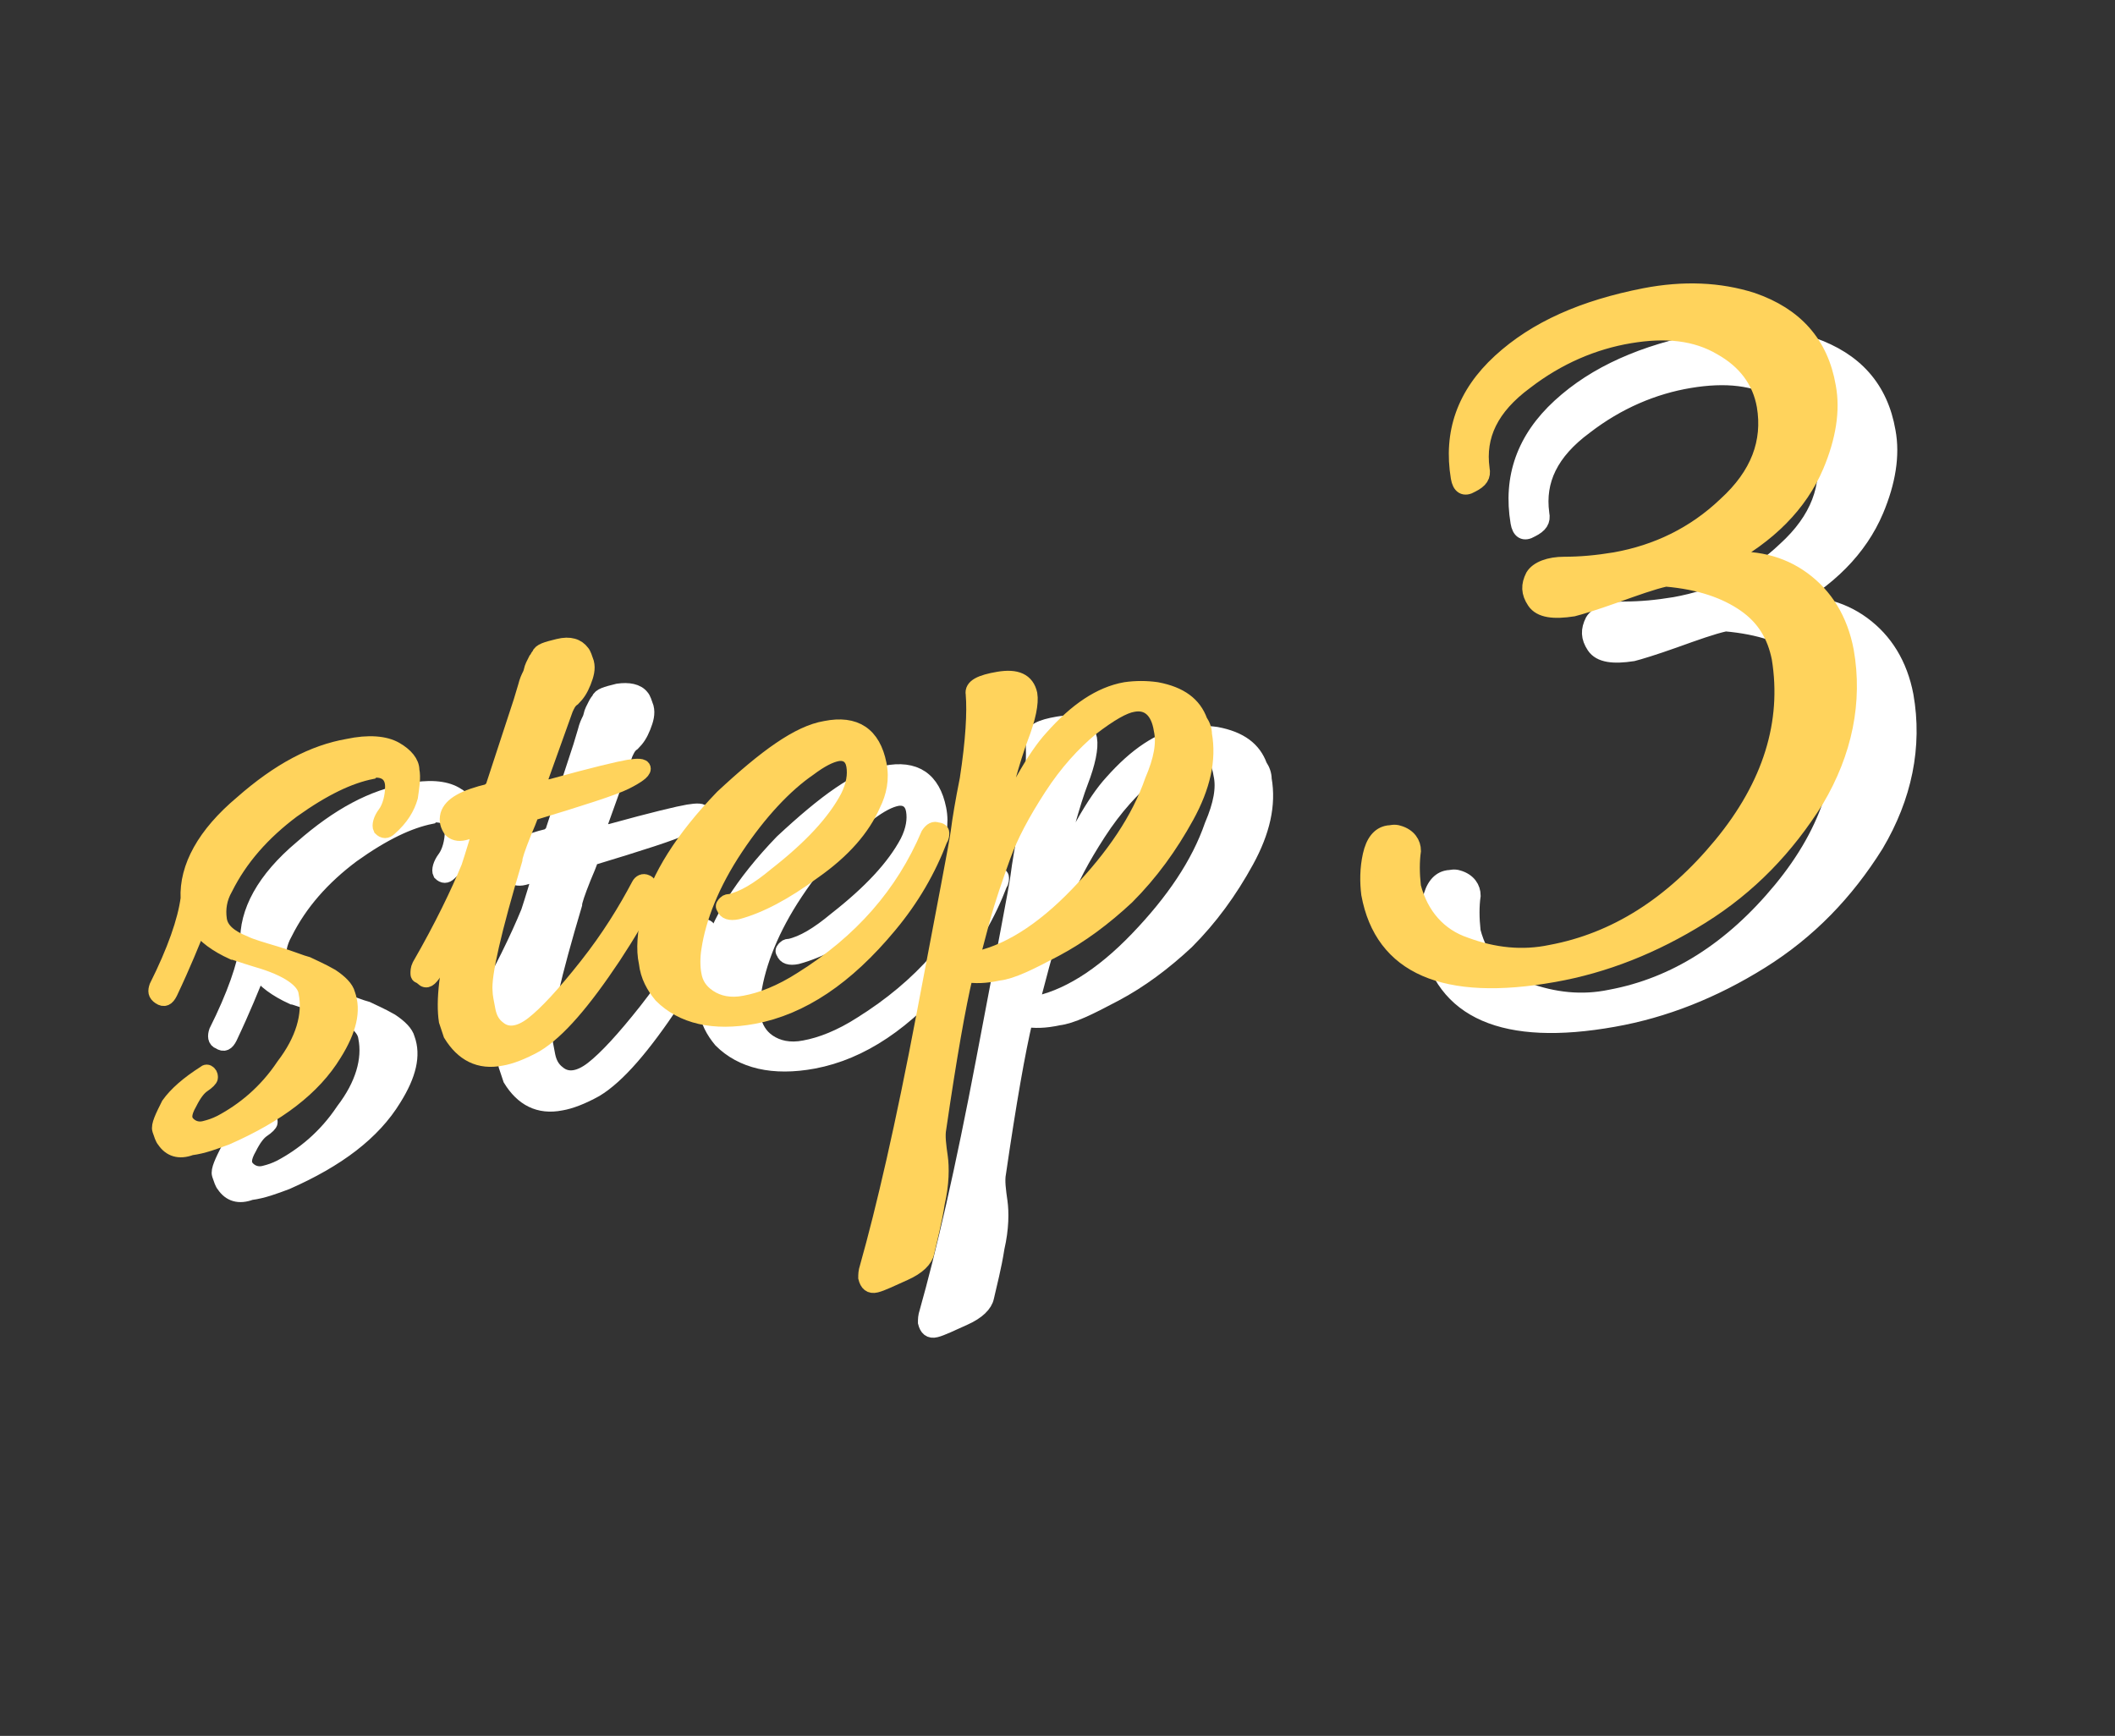 <?xml version="1.0" encoding="utf-8"?>
<!-- Generator: Adobe Illustrator 23.0.2, SVG Export Plug-In . SVG Version: 6.00 Build 0)  -->
<svg version="1.1" id="レイヤー_1" xmlns="http://www.w3.org/2000/svg" xmlns:xlink="http://www.w3.org/1999/xlink" x="0px"
	 y="0px" width="141.7px" height="116.3px" viewBox="0 0 141.7 116.3" style="enable-background:new 0 0 141.7 116.3;"
	 xml:space="preserve">
<rect x="0" y="0" width="141.7" height="116.3" fill="#333333" stroke="none"/>
<style type="text/css">
	.st0{fill:#FFFFFF;stroke:#FFFFFF;stroke-miterlimit:10;}
	.st1{fill:#F9B574;}
	.st2{opacity:0.18;}
	.st3{clip-path:url(#SVGID_4_);fill:#F9B5BD;}
	.st4{clip-path:url(#SVGID_12_);fill:#F9B5BD;}
	.st5{clip-path:url(#SVGID_14_);fill:#F9B5BD;}
	.st6{clip-path:url(#SVGID_16_);fill:#F9B5BD;}
	.st7{fill:#FFFFFF;}
	.st8{fill:none;stroke:#B0C4DE;stroke-width:2;stroke-miterlimit:10;}
	.st9{fill-rule:evenodd;clip-rule:evenodd;fill:#F9B5BD;}
	.st10{fill:#F9B5BD;}
	.st11{fill:none;stroke:#B0C4DE;stroke-width:8;stroke-miterlimit:10;}
	.st12{fill:#785B37;}
	.st13{clip-path:url(#SVGID_18_);fill:#785B37;}
	.st14{clip-path:url(#SVGID_18_);}
	.st15{clip-path:url(#SVGID_20_);fill:#785B37;}
	.st16{clip-path:url(#SVGID_20_);}
	.st17{clip-path:url(#SVGID_22_);fill:#785B37;}
	.st18{clip-path:url(#SVGID_22_);}
	.st19{clip-path:url(#SVGID_24_);fill:#785B37;}
	.st20{clip-path:url(#SVGID_24_);}
	.st21{clip-path:url(#SVGID_26_);fill:#785B37;}
	.st22{clip-path:url(#SVGID_26_);}
	.st23{clip-path:url(#SVGID_28_);fill:#785B37;}
	.st24{clip-path:url(#SVGID_28_);}
	.st25{clip-path:url(#SVGID_30_);fill:#785B37;}
	.st26{clip-path:url(#SVGID_30_);}
	.st27{clip-path:url(#SVGID_32_);fill:#785B37;}
	.st28{clip-path:url(#SVGID_32_);}
	.st29{fill:#E79B1F;}
	.st30{fill:#B5CDFF;}
	.st31{opacity:0.3;fill:#F9B5BD;}
	.st32{fill:#DAE6EF;}
	.st33{fill:#E6ECED;}
	.st34{fill:#96B4BC;}
	.st35{fill:#FAF6F0;}
	.st36{fill:#B0C4DE;}
	.st37{fill:none;stroke:#B0C4DE;stroke-width:2;stroke-miterlimit:10;stroke-dasharray:2,4;}
	.st38{fill:#D6D6D6;}
	.st39{fill:#FCDAD8;}
	.st40{fill:#FFD35C;stroke:#FFD35C;stroke-miterlimit:10;}
</style>
<g>
	<path class="st0" d="M16.7,76.9c-0.4,0.7-0.4,1.1-0.1,1.4c0.3,0.3,0.7,0.4,1.1,0.3c0.4-0.1,0.7-0.2,1.1-0.4c1.5-0.8,3-2,4.2-3.8
		c1.3-1.7,1.8-3.4,1.5-4.9c-0.1-0.8-1.2-1.6-3.3-2.2c-1-0.3-1.5-0.5-1.6-0.5c-1.1-0.5-1.9-1.1-2.3-1.7c-0.4,1-1,2.5-1.9,4.4
		c-0.2,0.4-0.4,0.5-0.7,0.3c-0.3-0.1-0.3-0.4-0.2-0.7c1.2-2.4,1.9-4.4,2.1-5.9c-0.1-2.1,1.1-4.3,3.6-6.4c2.5-2.2,4.8-3.4,7.1-3.8
		c1.4-0.3,2.5-0.2,3.2,0.2c0.7,0.4,1.1,0.9,1.1,1.4c0.1,0.5,0,1.1-0.1,1.8c-0.2,0.7-0.6,1.4-1.4,2.1c-0.2,0.2-0.4,0.2-0.6,0
		c-0.1-0.2,0-0.6,0.3-1s0.5-1.1,0.5-1.8c0-0.7-0.4-1.1-1.1-1.1c-0.1,0-0.2,0-0.3,0.1c-1.5,0.3-3.2,1.1-5.3,2.6
		c-2,1.5-3.5,3.2-4.5,5.2c-0.4,0.7-0.5,1.4-0.4,2.1c0.1,0.7,0.7,1.2,1.7,1.6c0.4,0.2,1.1,0.4,2.1,0.7c1,0.3,1.7,0.6,2.1,0.7
		c0.4,0.2,0.9,0.4,1.6,0.8c0.6,0.4,1,0.8,1.1,1.2c0.4,1.1,0.1,2.4-0.9,4c-1.4,2.3-3.8,4.1-7.2,5.6c-0.8,0.3-1.6,0.6-2.4,0.7
		C16,80.2,15.4,80,15,79.4c-0.1-0.1-0.2-0.4-0.3-0.7s0.2-0.9,0.6-1.7c0.5-0.7,1.3-1.4,2.4-2.1c0.1-0.1,0.2-0.1,0.3,0
		c0.1,0.1,0.1,0.2,0.1,0.3c0,0.1-0.2,0.3-0.5,0.5C17.3,75.9,17,76.3,16.7,76.9z"/>
	<path class="st0" d="M40.9,55.7c2.9-0.8,4.6-1.2,5.2-1.3c0.6-0.1,1-0.1,1,0.1c0,0.2-0.4,0.5-1.2,0.9c-0.8,0.4-3,1.1-6.3,2.1
		c-0.1,0.4-0.3,0.8-0.5,1.3c-0.4,1-0.6,1.6-0.6,1.8c-1.4,4.7-2.1,7.7-2,8.8c0,0.3,0.1,0.8,0.2,1.3c0.1,0.5,0.3,0.9,0.7,1.2
		c0.6,0.5,1.4,0.4,2.3-0.3c0.9-0.7,2.1-2,3.6-3.9c1.5-1.9,2.6-3.7,3.5-5.4c0.1-0.2,0.3-0.3,0.5-0.2c0.6,0.2-0.1,1.8-2.2,5
		c-2,3-3.7,5-5.2,5.9c-0.9,0.5-1.7,0.8-2.3,0.9c-1.5,0.3-2.6-0.3-3.4-1.6c-0.1-0.3-0.2-0.6-0.3-0.9c-0.2-1.3,0-3.4,0.8-6.3
		c-0.1,0.5-0.7,1.5-1.7,3.2c-0.3,0.4-0.5,0.5-0.8,0.1C32,68.4,32,68.3,32,68.2c0-0.1,0-0.3,0.1-0.5c1.5-2.6,2.6-4.9,3.3-6.6
		c0,0,0.3-0.9,0.8-2.6c-0.4,0.1-0.7,0.2-1.1,0.3s-0.7,0-0.9-0.2C34,58.3,33.9,58,34,57.6c0.2-0.7,1.1-1.2,2.8-1.6
		c0-0.1,0.1-0.1,0.2-0.2l1.9-5.8c0.1-0.3,0.2-0.7,0.3-1c0.1-0.4,0.2-0.6,0.3-0.8c0.1-0.2,0.1-0.4,0.2-0.6c0.1-0.2,0.2-0.4,0.2-0.4
		s0.1-0.2,0.2-0.3c0.1-0.3,0.5-0.4,1.3-0.6c0.7-0.1,1.3,0,1.6,0.4c0.1,0.1,0.2,0.4,0.3,0.7c0.1,0.4,0,0.8-0.2,1.3
		c-0.2,0.5-0.4,0.8-0.7,1.1c-0.3,0.2-0.4,0.5-0.5,0.7l-1.9,5.3L40.9,55.7z"/>
	<path class="st0" d="M59.3,51.8c2-0.4,3.2,0.4,3.6,2.4c0.2,1,0,1.9-0.4,2.7c-0.7,1.6-2,3.1-4,4.5c-1.9,1.4-3.6,2.3-5.1,2.7
		c-0.5,0.1-0.8,0-0.9-0.3c-0.1-0.1,0-0.2,0.1-0.3c0.1-0.1,0.2-0.1,0.3-0.1c0.9-0.2,1.9-0.8,3.1-1.8c2.3-1.8,3.9-3.5,4.8-5.2
		c0.4-0.8,0.5-1.5,0.4-2.1c-0.1-0.6-0.5-0.9-1.1-0.8c-0.5,0.1-1.1,0.4-1.9,1c-1.6,1.1-3.3,2.9-4.9,5.3c-1.6,2.4-2.5,4.7-2.8,6.7
		c-0.1,0.6-0.1,1.3,0,1.8s0.4,1.1,1,1.5c0.6,0.4,1.4,0.6,2.4,0.4c1.1-0.2,2.4-0.7,3.8-1.6c4-2.5,6.8-5.7,8.5-9.7
		c0.2-0.3,0.4-0.4,0.6-0.3c0.2,0,0.3,0.1,0.3,0.2c0,0.1,0,0.3-0.1,0.4c-0.8,2.1-1.9,4-3.4,5.8c-2.9,3.5-5.9,5.5-9.1,6.1
		c-2.7,0.5-4.8,0-6.2-1.4c-0.5-0.6-0.9-1.3-1-2.2c-0.2-0.9-0.1-2,0.2-3.4c0.6-2.3,2.2-4.9,4.9-7.7C55.3,53.7,57.5,52.1,59.3,51.8z"
		/>
	<path class="st0" d="M84.7,52.2c0.3,1.7-0.1,3.5-1.2,5.5c-1.1,2-2.4,3.8-4,5.4c-1.5,1.4-3.1,2.6-4.8,3.5c-1.7,0.9-2.9,1.5-3.8,1.6
		c-0.9,0.2-1.6,0.2-2.2,0.1c-0.5,2.1-1.1,5.5-1.8,10.3c-0.1,0.5,0,1.2,0.1,1.9s0.1,1.8-0.2,3.1c-0.2,1.3-0.5,2.4-0.7,3.3
		c-0.1,0.5-0.6,1-1.5,1.4c-0.9,0.4-1.5,0.7-1.9,0.8c-0.4,0.1-0.6-0.1-0.7-0.5c0-0.2,0-0.4,0.1-0.7c1.1-3.9,2.4-9.5,3.8-16.9
		c1.4-7.4,2.2-11.5,2.3-12.3c0.1-0.8,0.3-2,0.6-3.5c0.4-2.6,0.5-4.5,0.4-5.7c-0.1-0.5,0.5-0.8,1.7-1c1.2-0.2,1.9,0.1,2.1,1
		c0.1,0.6-0.1,1.6-0.6,2.9c-0.5,1.3-1.2,3.8-2.1,7.5c1.6-3.7,3-6.2,4.2-7.5c1.6-1.8,3.2-2.9,4.9-3.2c0.7-0.1,1.4-0.1,2.1,0
		c1.6,0.3,2.5,1,2.9,2.1C84.6,51.6,84.7,51.9,84.7,52.2z M81.8,51.9c-0.2-1.3-0.9-1.9-1.9-1.7c-0.6,0.1-1.5,0.6-2.8,1.6
		c-1.2,1-2.4,2.3-3.5,4c-1.1,1.7-1.9,3.2-2.4,4.6c-0.5,1.4-1,2.8-1.4,4.3c-0.4,1.5-0.6,2.3-0.7,2.6c2.3-0.4,4.7-1.9,7.1-4.4
		c2.4-2.5,4.1-5,5-7.6C81.8,53.9,82,52.8,81.8,51.9z"/>
	<path class="st0" d="M112.2,40.5c2.8-0.5,5.3-1.7,7.4-3.7c2.2-2,3-4.2,2.6-6.6c-0.3-1.7-1.3-3-2.9-3.9c-1.7-1-3.7-1.2-6.1-0.8
		c-2.4,0.4-4.8,1.4-7,3.1c-2.3,1.7-3.2,3.6-2.9,5.8c0.1,0.5-0.1,0.8-0.7,1.1c-0.5,0.3-0.8,0.1-0.9-0.5c-0.5-3,0.4-5.6,2.8-7.8
		c2.4-2.2,5.6-3.6,9.7-4.4c2.6-0.5,5-0.4,7.2,0.3c2.9,1,4.6,2.9,5.1,5.8c0.3,1.6,0,3.4-0.8,5.3c-1.1,2.6-3.2,4.7-6.2,6.3
		c2-0.2,3.8,0.2,5.3,1.3c1.5,1.1,2.5,2.7,2.9,4.8c0.6,3.4-0.1,6.8-2,10c-2,3.2-4.5,5.8-7.7,7.8c-3.2,2-6.5,3.3-9.9,3.9
		c-7.3,1.3-11.5-0.5-12.4-5.4c-0.1-0.8-0.1-1.7,0.1-2.6c0.2-0.9,0.6-1.4,1.2-1.5c0.2,0,0.4-0.1,0.7,0c0.7,0.2,1,0.7,1,1.2
		c-0.1,0.7-0.1,1.5,0,2.4c0.5,1.9,1.7,3.3,3.5,3.9c1.9,0.7,3.8,0.9,5.7,0.5c4.3-0.8,8.1-3.2,11.4-7.2c3.3-4,4.6-8.2,3.9-12.5
		c-0.3-1.5-1-2.7-2.3-3.6c-1.3-0.9-3-1.5-5.3-1.7c-0.9,0.2-2,0.6-3.4,1.1c-1.4,0.5-2.4,0.8-2.8,0.9c-1.3,0.2-2.2,0.1-2.6-0.5
		c-0.4-0.6-0.4-1.1-0.1-1.7c0.3-0.5,1.1-0.8,2.1-0.8C109.9,40.8,111,40.7,112.2,40.5z"/>
</g>
<g>
	<path class="st40" d="M12.7,73.9c-0.4,0.7-0.4,1.1-0.1,1.4c0.3,0.3,0.7,0.4,1.1,0.3c0.4-0.1,0.7-0.2,1.1-0.4c1.5-0.8,3-2,4.2-3.8
		c1.3-1.7,1.8-3.4,1.5-4.9c-0.1-0.8-1.2-1.6-3.3-2.2c-1-0.3-1.5-0.5-1.6-0.5c-1.1-0.5-1.9-1.1-2.3-1.7c-0.4,1-1,2.5-1.9,4.4
		c-0.2,0.4-0.4,0.5-0.7,0.3s-0.3-0.4-0.2-0.7c1.2-2.4,1.9-4.4,2.1-5.9c-0.1-2.1,1.1-4.3,3.6-6.4c2.5-2.2,4.8-3.4,7.1-3.8
		c1.4-0.3,2.5-0.2,3.2,0.2c0.7,0.4,1.1,0.9,1.1,1.4c0.1,0.5,0,1.1-0.1,1.8c-0.2,0.7-0.6,1.4-1.4,2.1c-0.2,0.2-0.4,0.2-0.6,0
		c-0.1-0.2,0-0.6,0.3-1s0.5-1.1,0.5-1.8c0-0.7-0.4-1.1-1.1-1.1c-0.1,0-0.2,0-0.3,0.1c-1.5,0.3-3.2,1.1-5.3,2.6
		c-2,1.5-3.5,3.2-4.5,5.2c-0.4,0.7-0.5,1.4-0.4,2.1c0.1,0.7,0.7,1.2,1.7,1.6c0.4,0.2,1.1,0.4,2.1,0.7c1,0.3,1.7,0.6,2.1,0.7
		c0.4,0.2,0.9,0.4,1.6,0.8c0.6,0.4,1,0.8,1.1,1.2c0.4,1.1,0.1,2.4-0.9,4c-1.4,2.3-3.8,4.1-7.2,5.6c-0.8,0.3-1.6,0.6-2.4,0.7
		C12,77.2,11.4,77,11,76.4c-0.1-0.1-0.2-0.4-0.3-0.7s0.2-0.9,0.6-1.7c0.5-0.7,1.3-1.4,2.4-2.1c0.1-0.1,0.2-0.1,0.3,0
		c0.1,0.1,0.1,0.2,0.1,0.3c0,0.1-0.2,0.3-0.5,0.5C13.3,72.9,13,73.3,12.7,73.9z"/>
	<path class="st40" d="M36.9,52.7c2.9-0.8,4.6-1.2,5.2-1.3c0.6-0.1,1-0.1,1,0.1c0,0.2-0.4,0.5-1.2,0.9c-0.8,0.4-3,1.1-6.3,2.1
		c-0.1,0.4-0.3,0.8-0.5,1.3c-0.4,1-0.6,1.6-0.6,1.8c-1.4,4.7-2.1,7.7-2,8.8c0,0.3,0.1,0.8,0.2,1.3c0.1,0.5,0.3,0.9,0.7,1.2
		c0.6,0.5,1.4,0.4,2.3-0.3c0.9-0.7,2.1-2,3.6-3.9c1.5-1.9,2.6-3.7,3.5-5.4c0.1-0.2,0.3-0.3,0.5-0.2c0.6,0.2-0.1,1.8-2.2,5
		c-2,3-3.7,5-5.2,5.9c-0.9,0.5-1.7,0.8-2.3,0.9c-1.5,0.3-2.6-0.3-3.4-1.6c-0.1-0.3-0.2-0.6-0.3-0.9c-0.2-1.3,0-3.4,0.8-6.3
		c-0.1,0.5-0.7,1.5-1.7,3.2c-0.3,0.4-0.5,0.5-0.8,0.1C28,65.4,28,65.3,28,65.2c0-0.1,0-0.3,0.1-0.5c1.5-2.6,2.6-4.9,3.3-6.6
		c0,0,0.3-0.9,0.8-2.6c-0.4,0.1-0.7,0.2-1.1,0.3c-0.4,0.1-0.7,0-0.9-0.2C30,55.3,29.9,55,30,54.6c0.2-0.7,1.1-1.2,2.8-1.6
		c0-0.1,0.1-0.1,0.2-0.2l1.9-5.8c0.1-0.3,0.2-0.7,0.3-1c0.1-0.4,0.2-0.6,0.3-0.8c0.1-0.2,0.1-0.4,0.2-0.6c0.1-0.2,0.2-0.4,0.2-0.4
		c0.1-0.1,0.1-0.2,0.2-0.3c0.1-0.3,0.5-0.4,1.3-0.6s1.3,0,1.6,0.4c0.1,0.1,0.2,0.4,0.3,0.7c0.1,0.4,0,0.8-0.2,1.3
		c-0.2,0.5-0.4,0.8-0.7,1.1c-0.3,0.2-0.4,0.5-0.5,0.7l-1.9,5.3L36.9,52.7z"/>
	<path class="st40" d="M55.3,48.8c2-0.4,3.2,0.4,3.6,2.4c0.2,1,0,1.9-0.4,2.7c-0.7,1.6-2,3.1-4,4.5c-1.9,1.4-3.6,2.3-5.1,2.7
		c-0.5,0.1-0.8,0-0.9-0.3c-0.1-0.1,0-0.2,0.1-0.3c0.1-0.1,0.2-0.1,0.3-0.1c0.9-0.2,1.9-0.8,3.1-1.8c2.3-1.8,3.9-3.5,4.8-5.2
		c0.4-0.8,0.5-1.5,0.4-2.1c-0.1-0.6-0.5-0.9-1.1-0.8c-0.5,0.1-1.1,0.4-1.9,1c-1.6,1.1-3.3,2.9-4.9,5.3c-1.6,2.4-2.5,4.7-2.8,6.7
		c-0.1,0.6-0.1,1.3,0,1.8c0.1,0.6,0.4,1.1,1,1.5c0.6,0.4,1.4,0.6,2.4,0.4c1.1-0.2,2.4-0.7,3.8-1.6c4-2.5,6.8-5.7,8.5-9.7
		c0.2-0.3,0.4-0.4,0.6-0.3c0.2,0,0.3,0.1,0.3,0.2s0,0.3-0.1,0.4c-0.8,2.1-1.9,4-3.4,5.8c-2.9,3.5-5.9,5.5-9.1,6.1
		c-2.7,0.5-4.8,0-6.2-1.4c-0.5-0.6-0.9-1.3-1-2.2c-0.2-0.9-0.1-2,0.2-3.4c0.6-2.3,2.2-4.9,4.9-7.7C51.3,50.7,53.5,49.1,55.3,48.8z"
		/>
	<path class="st40" d="M80.7,49.2c0.3,1.7-0.1,3.5-1.2,5.5c-1.1,2-2.4,3.8-4,5.4c-1.5,1.4-3.1,2.6-4.8,3.5c-1.7,0.9-2.9,1.5-3.8,1.6
		c-0.9,0.2-1.6,0.2-2.2,0.1c-0.5,2.1-1.1,5.5-1.8,10.3c-0.1,0.5,0,1.2,0.1,1.9c0.1,0.7,0.1,1.8-0.2,3.1c-0.2,1.3-0.5,2.4-0.7,3.3
		c-0.1,0.5-0.6,1-1.5,1.4c-0.9,0.4-1.5,0.7-1.9,0.8c-0.4,0.1-0.6-0.1-0.7-0.5c0-0.2,0-0.4,0.1-0.7c1.1-3.9,2.4-9.5,3.8-16.9
		c1.4-7.4,2.2-11.5,2.3-12.3c0.1-0.8,0.3-2,0.6-3.5c0.4-2.6,0.5-4.5,0.4-5.7c-0.1-0.5,0.5-0.8,1.7-1c1.2-0.2,1.9,0.1,2.1,1
		c0.1,0.6-0.1,1.6-0.6,2.9c-0.5,1.3-1.2,3.8-2.1,7.5c1.6-3.7,3-6.2,4.2-7.5c1.6-1.8,3.2-2.9,4.9-3.2c0.7-0.1,1.4-0.1,2.1,0
		c1.6,0.3,2.5,1,2.9,2.1C80.6,48.6,80.7,48.9,80.7,49.2z M77.8,48.9c-0.2-1.3-0.9-1.9-1.9-1.7c-0.6,0.1-1.5,0.6-2.8,1.6
		c-1.2,1-2.4,2.3-3.5,4c-1.1,1.7-1.9,3.2-2.4,4.6c-0.5,1.4-1,2.8-1.4,4.3c-0.4,1.5-0.6,2.3-0.7,2.6c2.3-0.4,4.7-1.9,7.1-4.4
		c2.4-2.5,4.1-5,5-7.6C77.8,50.9,78,49.8,77.8,48.9z"/>
	<path class="st40" d="M108.2,37.5c2.8-0.5,5.3-1.7,7.4-3.7c2.2-2,3-4.2,2.6-6.6c-0.3-1.7-1.3-3-2.9-3.9c-1.7-1-3.7-1.2-6.1-0.8
		c-2.4,0.4-4.8,1.4-7,3.1c-2.3,1.7-3.2,3.6-2.9,5.8c0.1,0.5-0.1,0.8-0.7,1.1c-0.5,0.3-0.8,0.1-0.9-0.5c-0.5-3,0.4-5.6,2.8-7.8
		c2.4-2.2,5.6-3.6,9.7-4.4c2.6-0.5,5-0.4,7.2,0.3c2.9,1,4.6,2.9,5.1,5.8c0.3,1.6,0,3.4-0.8,5.3c-1.1,2.6-3.2,4.7-6.2,6.3
		c2-0.2,3.8,0.2,5.3,1.3c1.5,1.1,2.5,2.7,2.9,4.8c0.6,3.4-0.1,6.8-2,10c-2,3.2-4.5,5.8-7.7,7.8c-3.2,2-6.5,3.3-9.9,3.9
		c-7.3,1.3-11.5-0.5-12.4-5.4c-0.1-0.8-0.1-1.7,0.1-2.6c0.2-0.9,0.6-1.4,1.2-1.5c0.2,0,0.4-0.1,0.7,0c0.7,0.2,1,0.7,1,1.2
		c-0.1,0.7-0.1,1.5,0,2.4c0.5,1.9,1.7,3.3,3.5,3.9c1.9,0.7,3.8,0.9,5.7,0.5c4.3-0.8,8.1-3.2,11.4-7.2c3.3-4,4.6-8.2,3.9-12.5
		c-0.3-1.5-1-2.7-2.3-3.6c-1.3-0.9-3-1.5-5.3-1.7c-0.9,0.2-2,0.6-3.4,1.1c-1.4,0.5-2.4,0.8-2.8,0.9c-1.3,0.2-2.2,0.1-2.6-0.5
		c-0.4-0.6-0.4-1.1-0.1-1.7c0.3-0.5,1.1-0.8,2.1-0.8C105.9,37.8,107,37.7,108.2,37.5z"/>
</g>
</svg>
